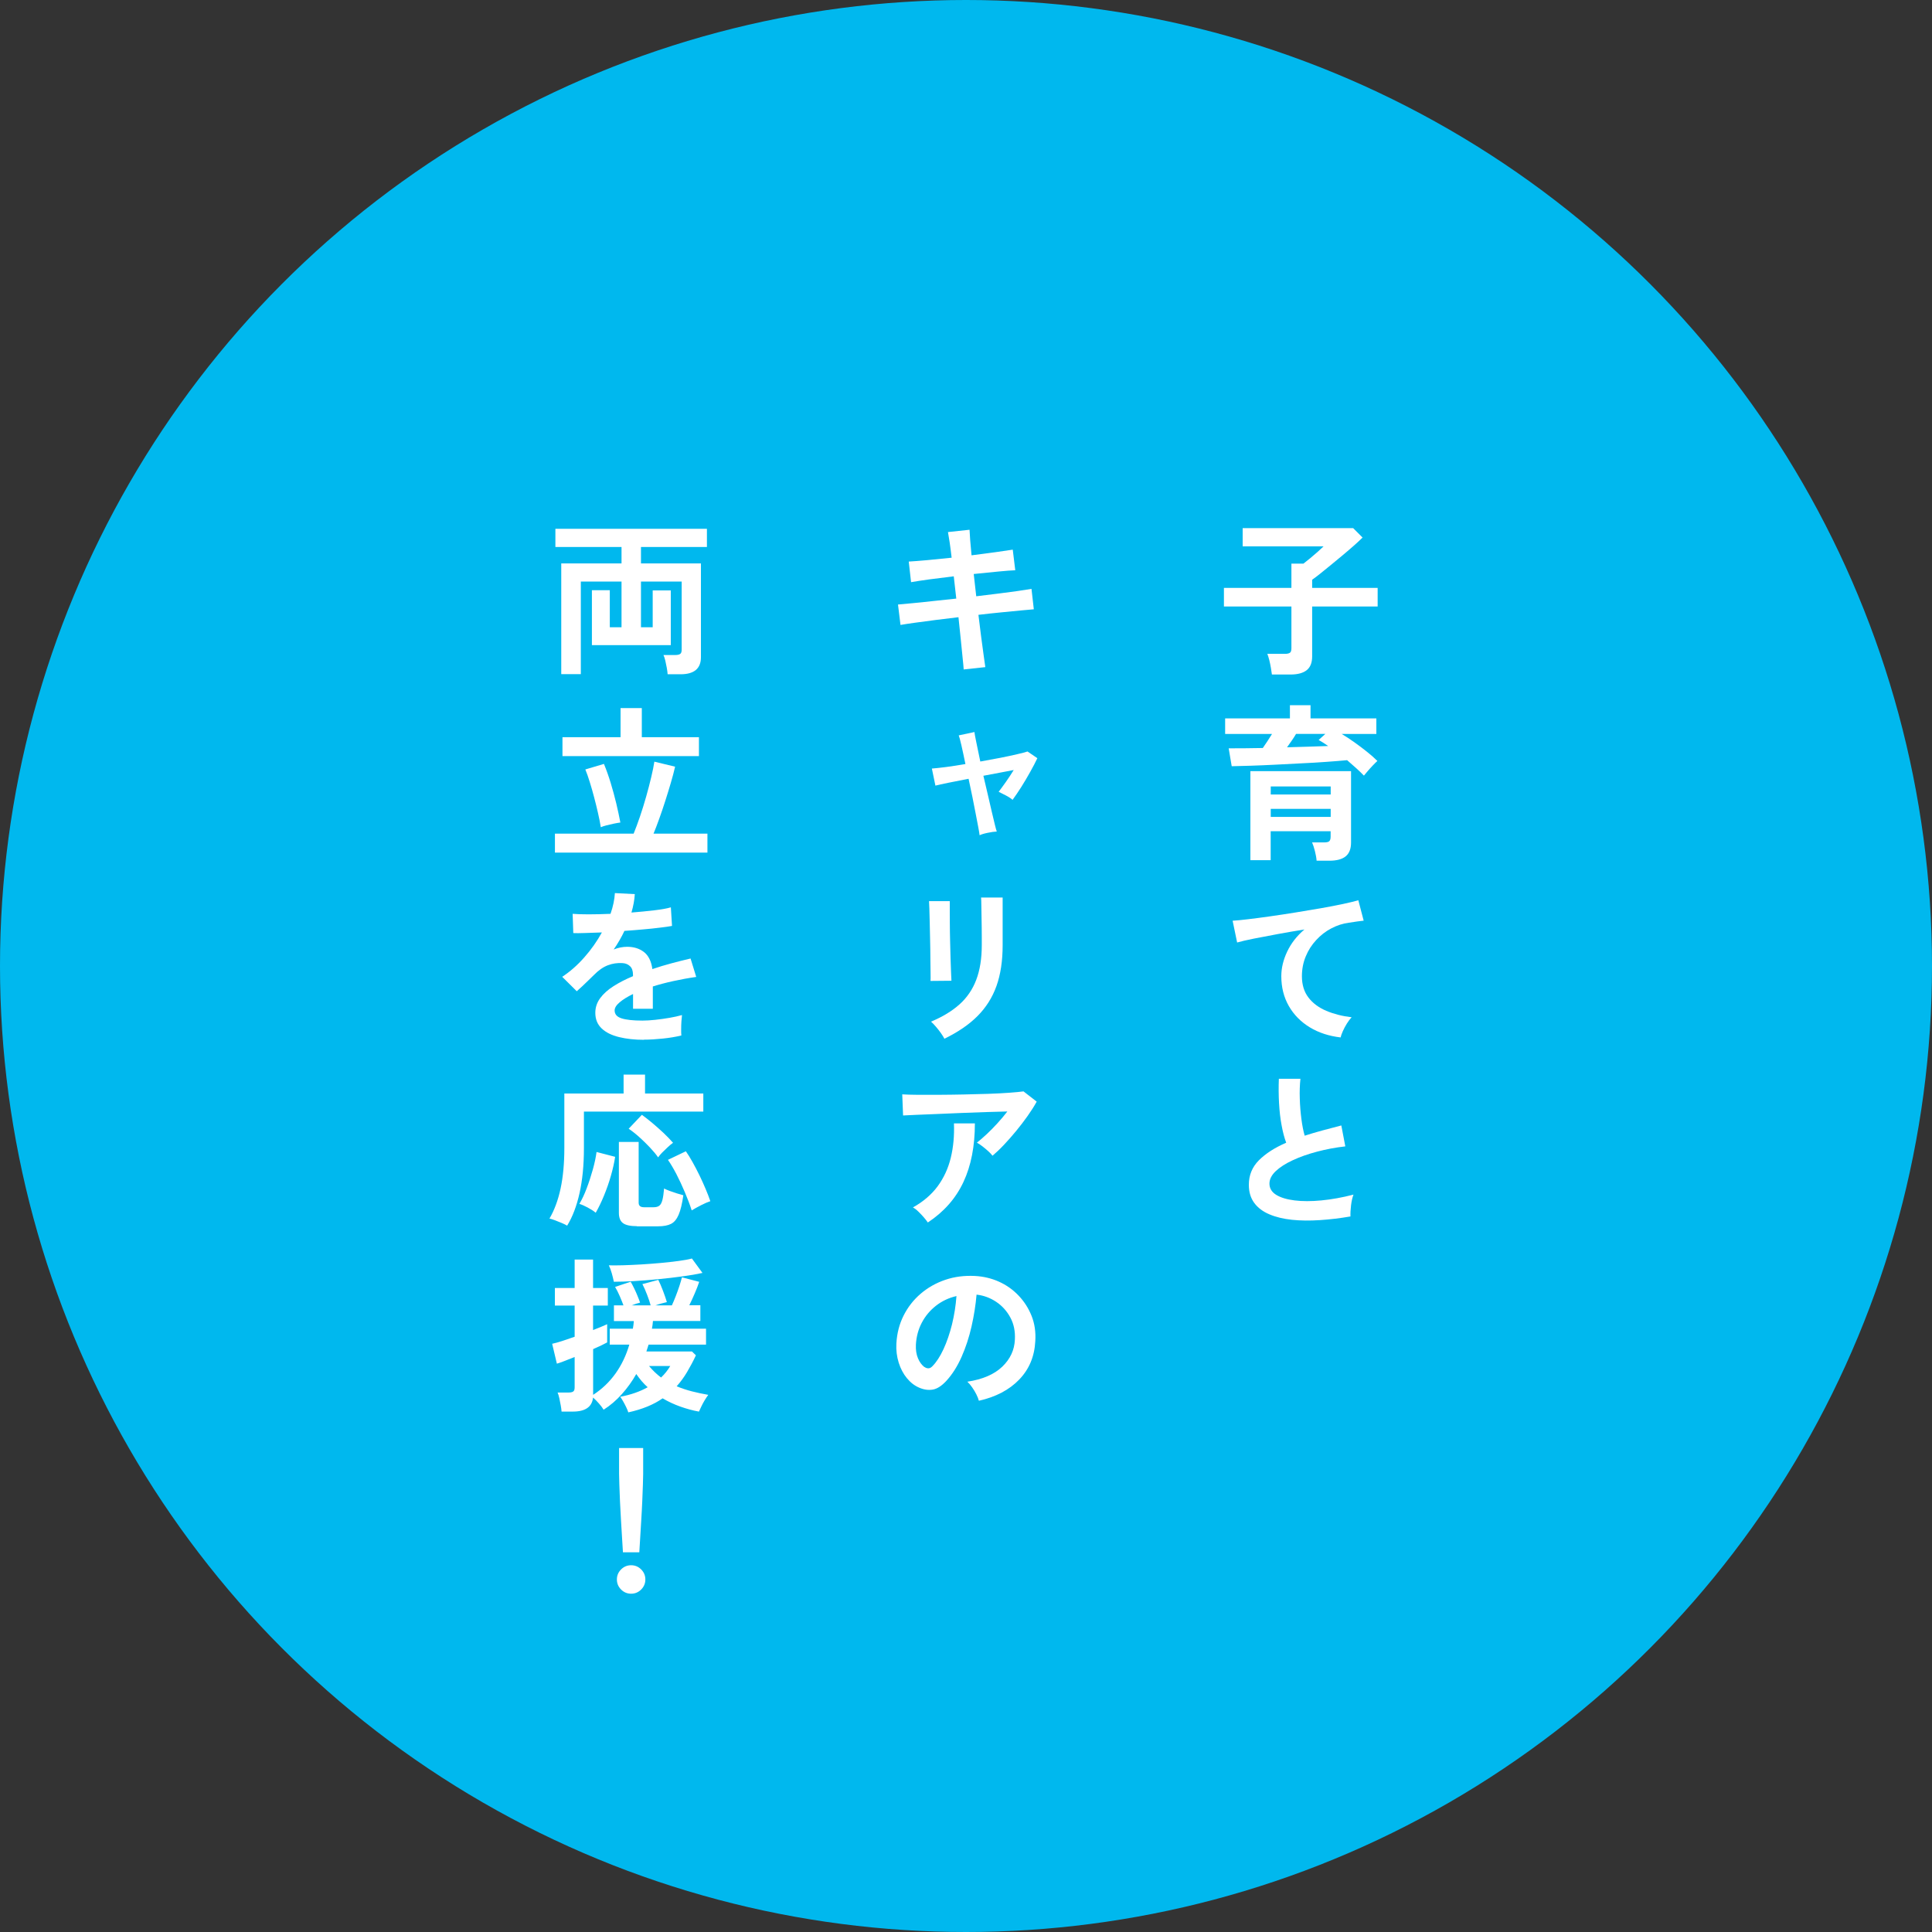 <?xml version="1.0" encoding="UTF-8"?><svg id="_レイヤー_2" xmlns="http://www.w3.org/2000/svg" viewBox="0 0 300 300"><rect x="0" y="0" width="300" height="300" fill="#333333" stroke="none"/><g id="_ボタン"><circle cx="150" cy="150" r="150" style="fill:#00b8ee; stroke-width:0px;"/></g><g id="_テキスト"><path d="M197.5,104.73c-.04-.29-.09-.65-.16-1.05s-.15-.81-.25-1.2c-.1-.39-.2-.71-.3-.95h2.73c.37,0,.62-.06.78-.17.16-.11.23-.35.23-.71v-6.47h-10.48v-2.89h10.48v-3.77h1.87c.29-.22.65-.51,1.05-.84s.81-.68,1.2-1.03.68-.62.87-.81h-12.56v-2.83h17.16l1.46,1.46c-.33.33-.76.73-1.3,1.21-.54.48-1.13.98-1.77,1.52-.64.54-1.27,1.06-1.9,1.57-.62.51-1.19.97-1.69,1.37-.5.4-.89.69-1.17.88v1.27h10.17v2.89h-10.17v7.75c0,.97-.28,1.68-.84,2.13-.56.45-1.41.68-2.53.68h-2.89Z" style="fill:#fff; stroke-width:0px;"/><path d="M211.78,120.43c-.33-.35-.72-.72-1.17-1.13-.45-.41-.93-.83-1.43-1.26-.9.09-1.97.17-3.2.26-1.23.09-2.53.17-3.89.23-1.36.07-2.71.14-4.06.21-1.34.07-2.6.12-3.78.16-1.18.04-2.18.06-2.99.08l-.47-2.78c.76,0,1.6,0,2.51-.01s1.84-.02,2.79-.04c.24-.35.49-.71.73-1.08.24-.37.48-.74.7-1.1h-7.28v-2.42h10.06v-2.05h3.2v2.05h10.22v2.42h-5.38c.64.38,1.3.81,1.98,1.3s1.33.97,1.95,1.47c.62.49,1.16.97,1.61,1.42-.19.17-.42.4-.7.69s-.54.58-.79.87c-.25.29-.46.54-.61.73ZM204.44,133.64c-.03-.43-.12-.93-.26-1.48-.14-.56-.29-1.01-.44-1.35h1.87c.38,0,.65-.06.79-.18s.22-.36.22-.7v-.86h-9.31v4.5h-3.15v-13.83h15.63v11.1c0,.97-.28,1.68-.83,2.13-.55.45-1.4.68-2.52.68h-2ZM197.32,123.37h9.31v-1.25h-9.31v1.25ZM197.32,126.85h9.31v-1.25h-9.31v1.25ZM199.84,116.04c1.18-.04,2.31-.07,3.41-.1,1.09-.03,2.09-.07,2.99-.1-.52-.36-1.01-.68-1.48-.94l1.04-.94h-4.55c-.19.33-.41.67-.66,1.03-.25.36-.5.71-.74,1.05Z" style="fill:#fff; stroke-width:0px;"/><path d="M208.16,161.09c-1.8-.21-3.4-.73-4.78-1.57s-2.47-1.94-3.25-3.3c-.78-1.36-1.17-2.91-1.17-4.64,0-1.25.3-2.52.91-3.81.61-1.29,1.5-2.44,2.68-3.44-1.39.22-2.76.46-4.13.71-1.37.25-2.61.49-3.73.71-1.12.23-1.98.42-2.59.6l-.7-3.38c.57-.03,1.36-.11,2.38-.23,1.01-.12,2.16-.27,3.43-.45,1.27-.18,2.59-.38,3.95-.6,1.36-.22,2.68-.44,3.95-.66,1.27-.22,2.42-.45,3.43-.66,1.01-.22,1.81-.41,2.38-.58l.83,3.17c-.26.02-.58.06-.97.12-.39.06-.84.13-1.34.2-.94.12-1.84.42-2.72.88s-1.66,1.07-2.34,1.81c-.69.74-1.23,1.58-1.62,2.53-.4.95-.6,1.99-.6,3.09,0,1.32.34,2.42,1.01,3.3s1.6,1.57,2.77,2.07c1.17.49,2.48.83,3.94,1-.26.28-.51.61-.75,1-.24.39-.45.78-.62,1.17-.17.39-.29.71-.34.97Z" style="fill:#fff; stroke-width:0px;"/><path d="M209.7,188.89c-1.63.28-3.21.47-4.76.57-1.54.1-2.98.09-4.32-.05-1.33-.14-2.5-.42-3.51-.85-1-.42-1.79-1.01-2.35-1.77s-.84-1.69-.84-2.82c0-1.49.52-2.76,1.57-3.81s2.46-1.95,4.23-2.72c-.28-.74-.52-1.64-.71-2.69-.2-1.05-.33-2.19-.4-3.43s-.08-2.51-.03-3.81h3.35c-.1.95-.14,1.98-.1,3.08.03,1.1.12,2.15.25,3.16.13,1.01.3,1.87.51,2.6.87-.28,1.78-.55,2.74-.81.96-.26,1.95-.52,2.95-.78l.62,3.25c-1.53.17-2.99.45-4.39.82-1.4.37-2.66.81-3.77,1.33-1.11.51-1.99,1.08-2.64,1.69-.65.62-.98,1.26-.98,1.94,0,.73.35,1.31,1.04,1.74.69.43,1.65.72,2.86.87,1.21.15,2.6.15,4.17,0,1.57-.15,3.23-.45,4.98-.9-.17.43-.3.99-.38,1.66s-.11,1.25-.09,1.72Z" style="fill:#fff; stroke-width:0px;"/><path d="M149.64,103.95c-.02-.35-.07-.93-.16-1.75-.09-.82-.18-1.79-.29-2.9s-.23-2.26-.36-3.46c-1.2.14-2.38.28-3.54.43-1.16.15-2.21.29-3.16.42s-1.71.25-2.3.35l-.39-3.17c.57-.05,1.33-.12,2.28-.21.94-.09,2.01-.19,3.18-.33,1.18-.13,2.37-.25,3.59-.38l-.39-3.46c-1.33.16-2.61.32-3.82.48-1.21.17-2.15.31-2.81.43l-.36-3.2c.69-.04,1.65-.11,2.86-.22,1.21-.11,2.48-.24,3.8-.38-.1-.87-.2-1.64-.3-2.33-.1-.68-.19-1.23-.27-1.65l3.35-.36c.02.4.05.94.1,1.62.05.68.12,1.47.21,2.35,1.33-.17,2.58-.34,3.73-.49,1.15-.16,2.04-.29,2.67-.39l.39,3.2c-.57.02-1.45.08-2.64.2-1.19.11-2.46.24-3.81.38l.39,3.46c1.18-.14,2.32-.28,3.43-.42s2.12-.27,3.02-.4,1.61-.24,2.13-.33l.36,3.17c-.43.04-1.1.1-2,.18-.9.09-1.93.19-3.08.3-1.15.11-2.33.24-3.52.38.14,1.16.28,2.29.42,3.38s.27,2.05.39,2.89c.12.83.21,1.45.26,1.85l-3.35.36Z" style="fill:#fff; stroke-width:0px;"/><path d="M152.11,129.69c-.02-.21-.08-.6-.19-1.17-.11-.57-.25-1.27-.4-2.09s-.33-1.71-.52-2.65c-.19-.94-.39-1.89-.6-2.85-1.16.23-2.21.43-3.15.62s-1.6.34-2,.44l-.55-2.65c.5-.04,1.22-.11,2.15-.23.93-.12,1.95-.28,3.06-.47-.23-1.11-.43-2.08-.62-2.9-.19-.82-.33-1.34-.42-1.55l2.44-.52c.02.21.11.74.29,1.59s.38,1.85.62,2.99c1.09-.19,2.14-.39,3.13-.58s1.87-.39,2.61-.56c.75-.17,1.27-.31,1.59-.42l1.53,1.04c-.29.62-.66,1.33-1.11,2.13-.44.8-.91,1.58-1.39,2.35-.49.77-.94,1.43-1.35,1.99-.24-.22-.6-.46-1.07-.7-.47-.24-.83-.42-1.09-.55.31-.4.68-.91,1.12-1.53s.84-1.24,1.22-1.85c-.66.12-1.4.26-2.21.42-.82.16-1.65.31-2.5.47.23.97.45,1.94.68,2.9s.43,1.86.62,2.68c.19.82.36,1.51.49,2.05s.23.89.29,1.03c-.4.02-.87.08-1.42.2-.55.11-.97.24-1.26.38Z" style="fill:#fff; stroke-width:0px;"/><path d="M144.49,152.31c.02-.16.02-.54.01-1.16s-.02-1.37-.03-2.25c0-.88-.02-1.81-.04-2.78-.02-.97-.04-1.9-.06-2.78-.03-.88-.05-1.63-.06-2.25-.02-.62-.04-1-.05-1.16h3.22v1.2c0,.61,0,1.34.01,2.2,0,.86.02,1.76.04,2.69s.04,1.84.07,2.72c.03.88.05,1.63.08,2.26.03.63.05,1.06.06,1.29l-3.25.03ZM146.65,161.3c-.12-.24-.3-.53-.53-.86-.23-.33-.49-.66-.77-.99-.28-.33-.54-.6-.78-.81,1.79-.75,3.26-1.64,4.42-2.68s2.03-2.31,2.6-3.81.86-3.29.86-5.37v-1.2c0-.38,0-.88-.01-1.48,0-.61-.02-1.23-.03-1.87,0-.64-.02-1.22-.03-1.74,0-.52-.02-.89-.04-1.12h3.35v7.41c0,2.43-.32,4.54-.96,6.33-.64,1.79-1.63,3.35-2.96,4.68-1.33,1.33-3.04,2.49-5.12,3.5Z" style="fill:#fff; stroke-width:0px;"/><path d="M154.11,179.45c-.16-.21-.38-.44-.66-.7-.29-.26-.59-.51-.9-.75-.31-.24-.6-.43-.86-.57.47-.36.98-.81,1.54-1.33.55-.52,1.11-1.08,1.66-1.69.55-.61,1.07-1.21,1.53-1.82-.95.02-2.05.05-3.29.09-1.24.04-2.51.09-3.82.14-1.31.05-2.57.1-3.78.16s-2.29.1-3.22.13c-.94.04-1.63.07-2.08.1l-.13-3.28c.57.04,1.36.06,2.35.07s2.11,0,3.35,0,2.52-.03,3.84-.05c1.32-.03,2.59-.06,3.81-.1,1.22-.04,2.31-.1,3.28-.17.96-.07,1.69-.14,2.2-.21l2.05,1.59c-.38.69-.85,1.43-1.4,2.21s-1.15,1.56-1.78,2.33-1.27,1.49-1.9,2.16-1.23,1.23-1.78,1.7ZM144.07,189.82c-.16-.23-.36-.49-.62-.79-.26-.3-.54-.6-.83-.88-.29-.29-.58-.51-.86-.66,1.61-.9,2.89-2,3.85-3.3.95-1.3,1.63-2.77,2.03-4.42s.56-3.42.49-5.33h3.25c0,3.54-.59,6.57-1.78,9.11-1.19,2.54-3.03,4.63-5.53,6.28Z" style="fill:#fff; stroke-width:0px;"/><path d="M152,217.51c-.07-.28-.2-.61-.39-.99-.19-.38-.41-.75-.66-1.1-.25-.36-.5-.65-.74-.87,2.37-.36,4.18-1.14,5.42-2.33,1.24-1.19,1.89-2.59,1.96-4.2.07-1.28-.16-2.43-.7-3.43-.54-1-1.27-1.82-2.2-2.44-.93-.62-1.95-1-3.05-1.12-.14,1.61-.4,3.26-.78,4.94-.38,1.68-.9,3.26-1.55,4.73s-1.44,2.72-2.38,3.74c-.71.76-1.4,1.21-2.07,1.33-.67.12-1.37.03-2.12-.29-.73-.31-1.37-.81-1.92-1.48s-.98-1.48-1.27-2.41c-.29-.93-.42-1.92-.36-2.98.09-1.58.46-3.02,1.12-4.33s1.54-2.44,2.65-3.39c1.11-.95,2.38-1.67,3.82-2.16,1.44-.49,2.97-.68,4.6-.6,1.32.07,2.56.36,3.72.88,1.16.52,2.18,1.24,3.05,2.15s1.55,1.96,2.03,3.16c.48,1.2.67,2.5.58,3.93-.12,2.38-.95,4.36-2.5,5.97-1.54,1.6-3.63,2.7-6.27,3.29ZM143.55,212.26c.19.14.39.21.6.21s.42-.1.62-.31c.62-.62,1.2-1.51,1.73-2.65.53-1.14.97-2.44,1.33-3.87.35-1.44.58-2.9.69-4.39-1.2.28-2.26.78-3.19,1.51-.93.73-1.66,1.61-2.2,2.64-.54,1.03-.84,2.16-.91,3.39-.04.82.07,1.52.32,2.12.25.6.59,1.05,1,1.37Z" style="fill:#fff; stroke-width:0px;"/><path d="M103.67,104.7c-.02-.28-.06-.61-.13-.99-.07-.38-.15-.75-.23-1.12-.09-.36-.18-.66-.29-.88h1.85c.35,0,.6-.06.75-.17.16-.11.23-.33.23-.66v-10.58h-6.32v7.1h1.82v-5.72h2.81v8.5h-12.25v-8.53h2.78v5.75h1.82v-7.1h-6.32v14.38h-3.04v-17.19h9.36v-2.55h-10.27v-2.83h23.53v2.83h-10.24v2.55h9.31v14.56c0,1.77-1.06,2.65-3.17,2.65h-2Z" style="fill:#fff; stroke-width:0px;"/><path d="M86.17,132.39v-2.94h12.22c.31-.76.64-1.64.98-2.64.34-1,.66-2.03.96-3.09.3-1.07.57-2.08.79-3.03.23-.95.39-1.76.49-2.42l3.22.78c-.17.75-.39,1.58-.66,2.5s-.56,1.86-.87,2.83-.62,1.89-.94,2.77c-.31.88-.61,1.64-.88,2.3h8.37v2.94h-23.69ZM87.34,117.41v-2.94h9.02v-4.52h3.3v4.52h8.87v2.94h-21.19ZM93.29,128.44c-.1-.66-.25-1.39-.43-2.18-.18-.8-.38-1.61-.6-2.44-.22-.83-.44-1.62-.68-2.38-.23-.75-.46-1.41-.69-1.96l2.89-.86c.38.92.73,1.91,1.05,2.96.32,1.06.61,2.11.86,3.16.25,1.05.46,2.04.64,2.98-.26.03-.59.09-.99.17-.4.08-.79.17-1.17.27-.38.1-.68.2-.88.29Z" style="fill:#fff; stroke-width:0px;"/><path d="M99.98,161.46c-1.42,0-2.7-.14-3.85-.42-1.14-.28-2.05-.72-2.7-1.34-.66-.62-.99-1.43-.99-2.43,0-.83.25-1.59.75-2.27.5-.68,1.2-1.31,2.08-1.87s1.89-1.08,3.02-1.55v-.21c0-.61-.15-1.05-.46-1.34-.3-.29-.69-.45-1.16-.48-.8-.05-1.56.06-2.29.34-.73.28-1.45.78-2.16,1.51-.21.21-.48.47-.81.79-.33.32-.66.64-.99.95-.33.31-.62.57-.86.78l-2.26-2.24c1.21-.8,2.36-1.8,3.43-3.02,1.07-1.21,1.98-2.5,2.73-3.87-.97.03-1.85.06-2.65.09-.8.03-1.4.03-1.79.01l-.1-2.99c.59.05,1.41.08,2.46.08s2.19-.03,3.42-.08c.4-1.14.62-2.22.68-3.22l3.09.16c-.05.92-.23,1.87-.52,2.86,1.28-.1,2.47-.22,3.58-.35,1.1-.13,1.95-.28,2.54-.46l.18,2.89c-.49.09-1.12.18-1.9.27-.78.1-1.64.19-2.59.27-.94.09-1.91.16-2.9.23-.23.49-.48.98-.77,1.47-.29.49-.58.97-.9,1.42.69-.28,1.4-.42,2.11-.42,1.02,0,1.89.27,2.59.81.7.54,1.14,1.42,1.31,2.65.97-.33,1.96-.63,2.98-.9,1.01-.27,2-.52,2.95-.74l.88,2.86c-1.21.17-2.39.39-3.54.64s-2.21.53-3.2.84v3.46h-3.07v-2.29c-.87.42-1.56.85-2.08,1.29-.52.44-.78.86-.78,1.26,0,.59.35,1,1.07,1.23.71.23,1.79.35,3.25.35.59,0,1.25-.04,1.99-.12s1.47-.18,2.21-.31,1.38-.27,1.94-.43c-.03.23-.06.55-.09.97-.03.42-.04.85-.04,1.26s0,.73.03.94c-.85.21-1.8.37-2.86.48-1.06.11-2.05.17-2.96.17Z" style="fill:#fff; stroke-width:0px;"/><path d="M88.07,190.32c-.23-.14-.52-.28-.88-.43-.36-.15-.71-.29-1.05-.42-.34-.13-.61-.21-.82-.25.76-1.3,1.34-2.86,1.73-4.68s.58-3.92.58-6.29v-8.45h9.2v-2.94h3.33v2.94h9.05v2.81h-18.54v5.69c0,2.63-.23,4.96-.68,6.97-.45,2.01-1.09,3.69-1.92,5.04ZM92.51,188.32c-.33-.28-.75-.55-1.26-.82s-.94-.46-1.29-.56c.4-.66.78-1.46,1.14-2.42.36-.95.68-1.93.96-2.94s.47-1.91.57-2.7l2.89.75c-.14.92-.36,1.9-.66,2.95-.3,1.05-.66,2.07-1.07,3.07-.41,1-.84,1.89-1.29,2.67ZM98.91,190.4c-1.02,0-1.75-.16-2.17-.47-.42-.31-.64-.84-.64-1.59v-11.02h3.07v9.44c0,.47.28.7.83.7h1.48c.4,0,.7-.08.91-.25s.36-.46.47-.88.19-1.02.26-1.78c.23.12.52.25.88.38.36.13.74.26,1.12.38.38.12.71.22.99.29-.19,1.32-.43,2.32-.73,3.02s-.69,1.17-1.18,1.42c-.49.25-1.17.38-2.02.38h-3.28ZM102.19,179.71c-.33-.47-.75-.98-1.27-1.53s-1.07-1.09-1.65-1.61c-.58-.52-1.13-.95-1.65-1.3l2.05-2.16c.48.35,1.02.76,1.6,1.25.58.49,1.16,1,1.73,1.53.57.54,1.07,1.06,1.51,1.56-.24.17-.52.4-.83.69s-.6.57-.87.84c-.27.28-.47.52-.61.73ZM107.41,187.95c-.29-.9-.65-1.85-1.07-2.83-.42-.99-.85-1.92-1.31-2.81-.46-.88-.9-1.62-1.31-2.21l2.78-1.33c.33.47.68,1.03,1.04,1.68.36.65.72,1.33,1.07,2.05.35.72.67,1.43.96,2.12s.54,1.33.73,1.9c-.38.12-.86.33-1.43.62-.57.29-1.06.56-1.46.81Z" style="fill:#fff; stroke-width:0px;"/><path d="M97.56,219.31c-.05-.19-.15-.43-.29-.73-.14-.29-.29-.6-.47-.91-.17-.31-.34-.57-.49-.78,1.65-.31,3.07-.81,4.26-1.48-.33-.29-.64-.62-.94-.96-.29-.35-.57-.71-.83-1.09-.64,1.13-1.39,2.17-2.24,3.12s-1.79,1.76-2.83,2.42c-.17-.29-.42-.62-.73-.97-.31-.36-.62-.66-.91-.92-.16,1.46-1.21,2.18-3.15,2.18h-1.74c-.02-.28-.06-.6-.13-.97-.07-.37-.14-.74-.22-1.11s-.17-.66-.27-.88h1.69c.35,0,.59-.05.74-.16.15-.1.22-.32.22-.65v-4.71c-.59.24-1.14.46-1.64.65-.5.19-.88.32-1.12.39l-.73-3.09c.42-.09.93-.23,1.55-.43s1.26-.42,1.94-.66v-4.84h-3.07v-2.73h3.07v-4.42h2.86v4.42h2.29v2.73h-2.29v3.8c.48-.19.91-.36,1.29-.52.37-.16.67-.29.9-.39v2.83c-.23.12-.53.27-.91.46-.38.18-.81.38-1.27.58v7.1c1.35-.87,2.5-1.96,3.46-3.29.95-1.33,1.67-2.83,2.16-4.51h-3.04v-2.47h3.59c.03-.19.07-.39.09-.58s.05-.4.06-.61h-3.09v-2.44h1.48c-.16-.43-.35-.91-.58-1.44-.23-.53-.47-1-.72-1.42l2.42-.81c.17.29.35.65.55,1.05s.37.81.53,1.2c.16.39.29.72.38,1-.38.09-.81.23-1.3.42h2.94c-.12-.45-.3-1-.55-1.64-.24-.64-.49-1.2-.73-1.66l2.47-.65c.23.45.47,1.02.73,1.7.26.68.46,1.27.6,1.75-.23.05-.5.12-.83.21-.33.09-.64.18-.94.29h2.55c.19-.42.39-.89.6-1.43s.4-1.07.57-1.59c.17-.52.3-.96.39-1.33l2.68.7c-.17.52-.4,1.12-.69,1.79-.29.68-.57,1.29-.85,1.85h1.72v2.44h-7.36c-.03.42-.09.82-.16,1.2h8.4v2.47h-8.92c-.05.17-.11.35-.17.53-.06.18-.12.36-.17.53h7.07l.62.6c-.43.92-.89,1.78-1.37,2.59-.48.81-1.02,1.55-1.62,2.22.75.31,1.53.57,2.34.78.81.21,1.67.39,2.57.55-.17.22-.36.51-.56.84s-.38.67-.53.99c-.16.32-.28.58-.36.77-.95-.17-1.91-.43-2.87-.77-.96-.34-1.89-.77-2.77-1.29-.69.49-1.48.91-2.35,1.27-.88.36-1.87.67-2.98.91ZM95.32,199.03c-.07-.36-.18-.8-.32-1.31-.15-.51-.3-.92-.46-1.24.59.02,1.33.01,2.21-.01.88-.03,1.83-.07,2.85-.13,1.01-.06,2.02-.14,3.02-.23,1-.09,1.92-.2,2.77-.31.85-.11,1.53-.24,2.05-.38l1.64,2.24c-.85.19-1.88.37-3.08.53-1.21.17-2.47.31-3.78.44s-2.58.23-3.78.3c-1.21.07-2.24.1-3.11.1ZM102.65,213.9c.55-.52,1.03-1.12,1.43-1.79h-3.3c.57.69,1.2,1.29,1.87,1.79Z" style="fill:#fff; stroke-width:0px;"/><path d="M98,247.47c-.61,0-1.13-.22-1.56-.65-.43-.43-.65-.95-.65-1.56s.22-1.13.65-1.56c.43-.43.95-.65,1.56-.65s1.13.22,1.56.65c.43.43.65.95.65,1.56s-.22,1.13-.65,1.56c-.43.43-.95.65-1.56.65ZM96.73,241.04c-.04-.54-.08-1.24-.13-2.12-.05-.88-.11-1.82-.17-2.83s-.11-2.01-.16-2.99c-.04-.98-.08-1.85-.1-2.6s-.04-1.3-.04-1.62v-4.03h3.74v4.03c0,.33-.01.87-.04,1.62s-.06,1.62-.1,2.6c-.04.98-.1,1.98-.16,2.99-.06,1.01-.12,1.96-.17,2.83-.05.88-.1,1.58-.13,2.12h-2.55Z" style="fill:#fff; stroke-width:0px;"/></g></svg>